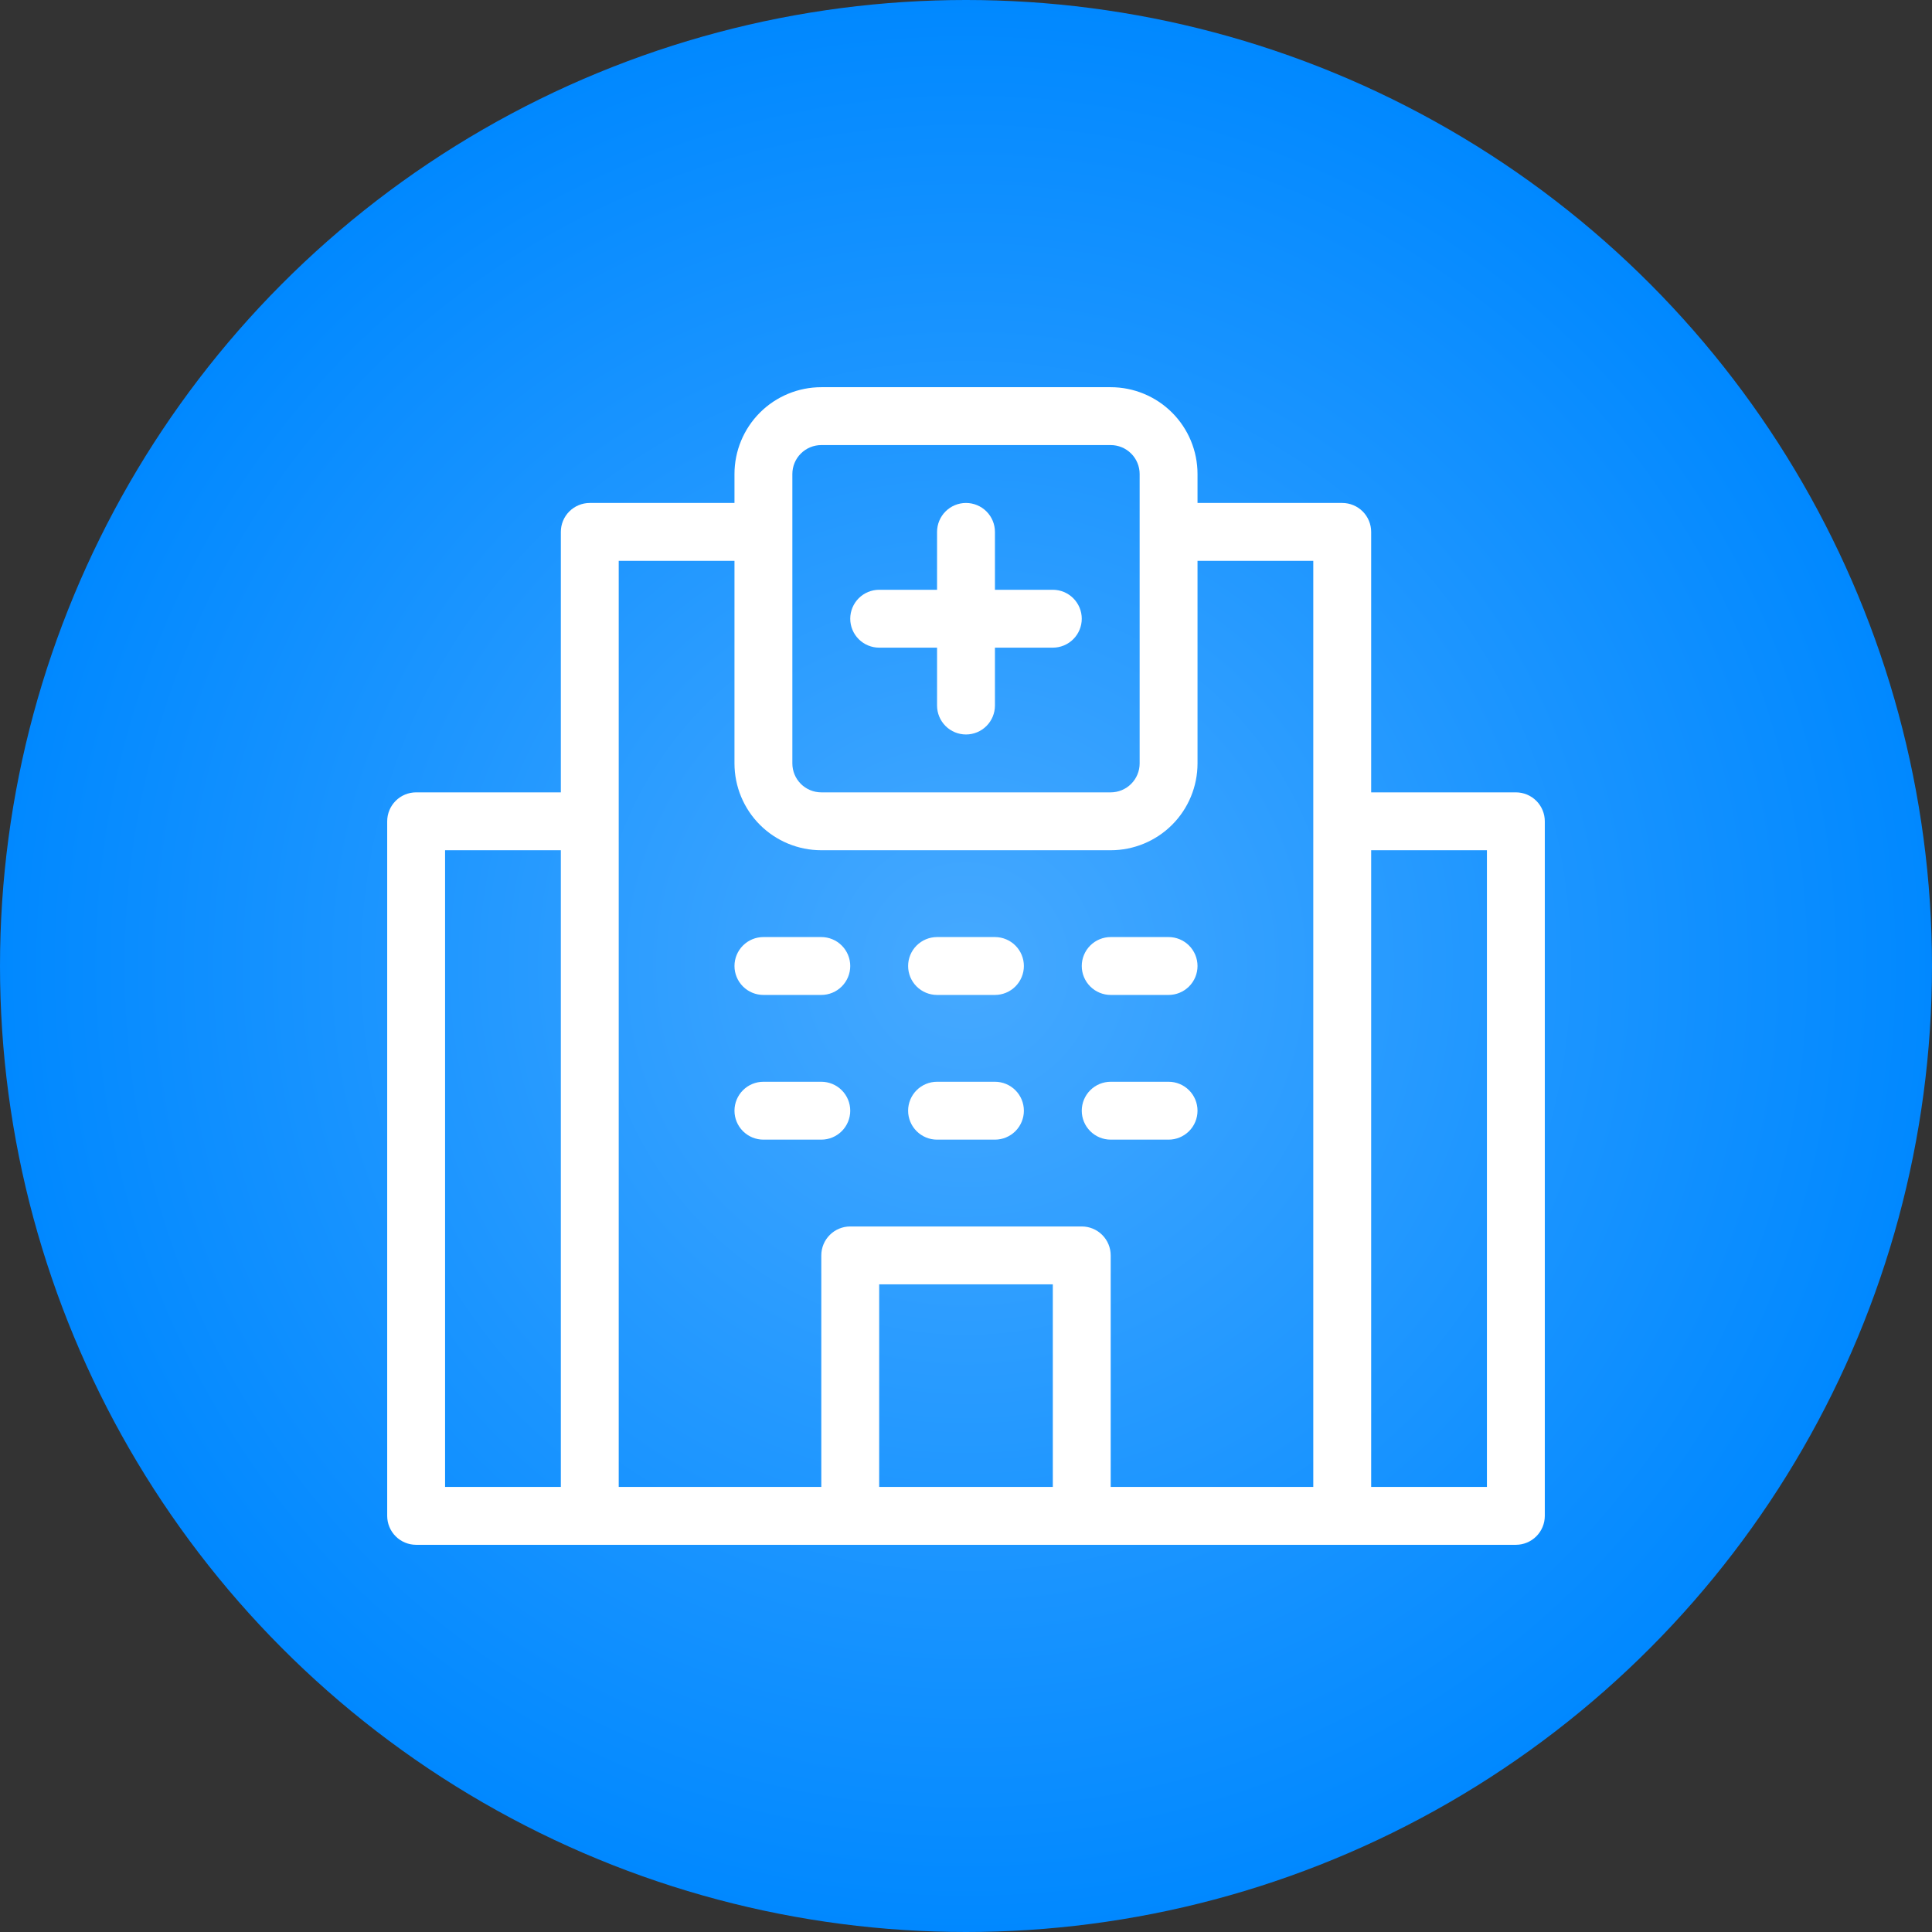 <?xml version="1.0" encoding="UTF-8"?> <svg xmlns="http://www.w3.org/2000/svg" width="242" height="242" viewBox="0 0 242 242" fill="none"><rect x="0" y="0" width="242" height="242" fill="#333333" stroke="none"/> <circle cx="121" cy="121" r="121" fill="url(#paint0_radial_1679_15277)"></circle> <path d="M52.125 193.5H189.875C190.836 193.5 191.758 193.118 192.438 192.438C193.118 191.758 193.5 190.836 193.5 189.875V102.875C193.5 101.914 193.118 100.992 192.438 100.312C191.758 99.632 190.836 99.25 189.875 99.25H171.75V66.625C171.75 65.664 171.368 64.742 170.688 64.062C170.008 63.382 169.086 63 168.125 63H150V59.375C150 56.491 148.854 53.725 146.815 51.685C144.775 49.646 142.009 48.5 139.125 48.5H102.875C99.991 48.5 97.225 49.646 95.185 51.685C93.146 53.725 92 56.491 92 59.375V63H73.875C72.914 63 71.992 63.382 71.312 64.062C70.632 64.742 70.25 65.664 70.25 66.625V99.25H52.125C51.164 99.25 50.242 99.632 49.562 100.312C48.882 100.992 48.5 101.914 48.5 102.875V189.875C48.5 190.836 48.882 191.758 49.562 192.438C50.242 193.118 51.164 193.5 52.125 193.5ZM171.75 106.5H186.25V186.25H171.75V106.5ZM131.875 186.25H110.125V160.875H131.875V186.25ZM99.25 59.375C99.25 58.414 99.632 57.492 100.312 56.812C100.992 56.132 101.914 55.75 102.875 55.75H139.125C140.086 55.75 141.008 56.132 141.688 56.812C142.368 57.492 142.75 58.414 142.75 59.375V95.625C142.75 96.586 142.368 97.508 141.688 98.188C141.008 98.868 140.086 99.25 139.125 99.25H102.875C101.914 99.25 100.992 98.868 100.312 98.188C99.632 97.508 99.25 96.586 99.25 95.625V59.375ZM77.5 70.25H92V95.625C92 98.509 93.146 101.275 95.185 103.315C97.225 105.354 99.991 106.5 102.875 106.5H139.125C142.009 106.5 144.775 105.354 146.815 103.315C148.854 101.275 150 98.509 150 95.625V70.25H164.5V186.25H139.125V157.25C139.125 156.289 138.743 155.367 138.063 154.687C137.383 154.007 136.461 153.625 135.5 153.625H106.5C105.539 153.625 104.617 154.007 103.937 154.687C103.257 155.367 102.875 156.289 102.875 157.25V186.25H77.5V70.25ZM55.75 106.5H70.25V186.25H55.75V106.5Z" fill="white"></path> <path d="M110.125 81.125H117.375V88.375C117.375 89.336 117.757 90.258 118.437 90.938C119.117 91.618 120.039 92 121 92C121.961 92 122.883 91.618 123.563 90.938C124.243 90.258 124.625 89.336 124.625 88.375V81.125H131.875C132.836 81.125 133.758 80.743 134.438 80.063C135.118 79.383 135.5 78.461 135.5 77.5C135.5 76.539 135.118 75.617 134.438 74.937C133.758 74.257 132.836 73.875 131.875 73.875H124.625V66.625C124.625 65.664 124.243 64.742 123.563 64.062C122.883 63.382 121.961 63 121 63C120.039 63 119.117 63.382 118.437 64.062C117.757 64.742 117.375 65.664 117.375 66.625V73.875H110.125C109.164 73.875 108.242 74.257 107.562 74.937C106.882 75.617 106.5 76.539 106.5 77.5C106.5 78.461 106.882 79.383 107.562 80.063C108.242 80.743 109.164 81.125 110.125 81.125ZM95.625 124.625H102.875C103.836 124.625 104.758 124.243 105.438 123.563C106.118 122.883 106.5 121.961 106.5 121C106.5 120.039 106.118 119.117 105.438 118.437C104.758 117.757 103.836 117.375 102.875 117.375H95.625C94.664 117.375 93.742 117.757 93.062 118.437C92.382 119.117 92 120.039 92 121C92 121.961 92.382 122.883 93.062 123.563C93.742 124.243 94.664 124.625 95.625 124.625ZM106.5 139.125C106.5 138.164 106.118 137.242 105.438 136.562C104.758 135.882 103.836 135.5 102.875 135.5H95.625C94.664 135.5 93.742 135.882 93.062 136.562C92.382 137.242 92 138.164 92 139.125C92 140.086 92.382 141.008 93.062 141.688C93.742 142.368 94.664 142.75 95.625 142.75H102.875C103.836 142.75 104.758 142.368 105.438 141.688C106.118 141.008 106.5 140.086 106.5 139.125ZM117.375 124.625H124.625C125.586 124.625 126.508 124.243 127.188 123.563C127.868 122.883 128.25 121.961 128.25 121C128.25 120.039 127.868 119.117 127.188 118.437C126.508 117.757 125.586 117.375 124.625 117.375H117.375C116.414 117.375 115.492 117.757 114.812 118.437C114.132 119.117 113.75 120.039 113.75 121C113.75 121.961 114.132 122.883 114.812 123.563C115.492 124.243 116.414 124.625 117.375 124.625ZM117.375 142.75H124.625C125.586 142.75 126.508 142.368 127.188 141.688C127.868 141.008 128.25 140.086 128.25 139.125C128.25 138.164 127.868 137.242 127.188 136.562C126.508 135.882 125.586 135.5 124.625 135.5H117.375C116.414 135.5 115.492 135.882 114.812 136.562C114.132 137.242 113.75 138.164 113.75 139.125C113.75 140.086 114.132 141.008 114.812 141.688C115.492 142.368 116.414 142.75 117.375 142.75ZM139.125 124.625H146.375C147.336 124.625 148.258 124.243 148.938 123.563C149.618 122.883 150 121.961 150 121C150 120.039 149.618 119.117 148.938 118.437C148.258 117.757 147.336 117.375 146.375 117.375H139.125C138.164 117.375 137.242 117.757 136.562 118.437C135.882 119.117 135.5 120.039 135.5 121C135.5 121.961 135.882 122.883 136.562 123.563C137.242 124.243 138.164 124.625 139.125 124.625ZM139.125 142.75H146.375C147.336 142.75 148.258 142.368 148.938 141.688C149.618 141.008 150 140.086 150 139.125C150 138.164 149.618 137.242 148.938 136.562C148.258 135.882 147.336 135.5 146.375 135.5H139.125C138.164 135.5 137.242 135.882 136.562 136.562C135.882 137.242 135.5 138.164 135.5 139.125C135.5 140.086 135.882 141.008 136.562 141.688C137.242 142.368 138.164 142.75 139.125 142.75Z" fill="white"></path> <defs> <radialGradient id="paint0_radial_1679_15277" cx="0" cy="0" r="1" gradientUnits="userSpaceOnUse" gradientTransform="translate(121 121) rotate(90) scale(121)"> <stop stop-color="#46A9FF"></stop> <stop offset="1" stop-color="#0088FF"></stop> </radialGradient> </defs> </svg> 
